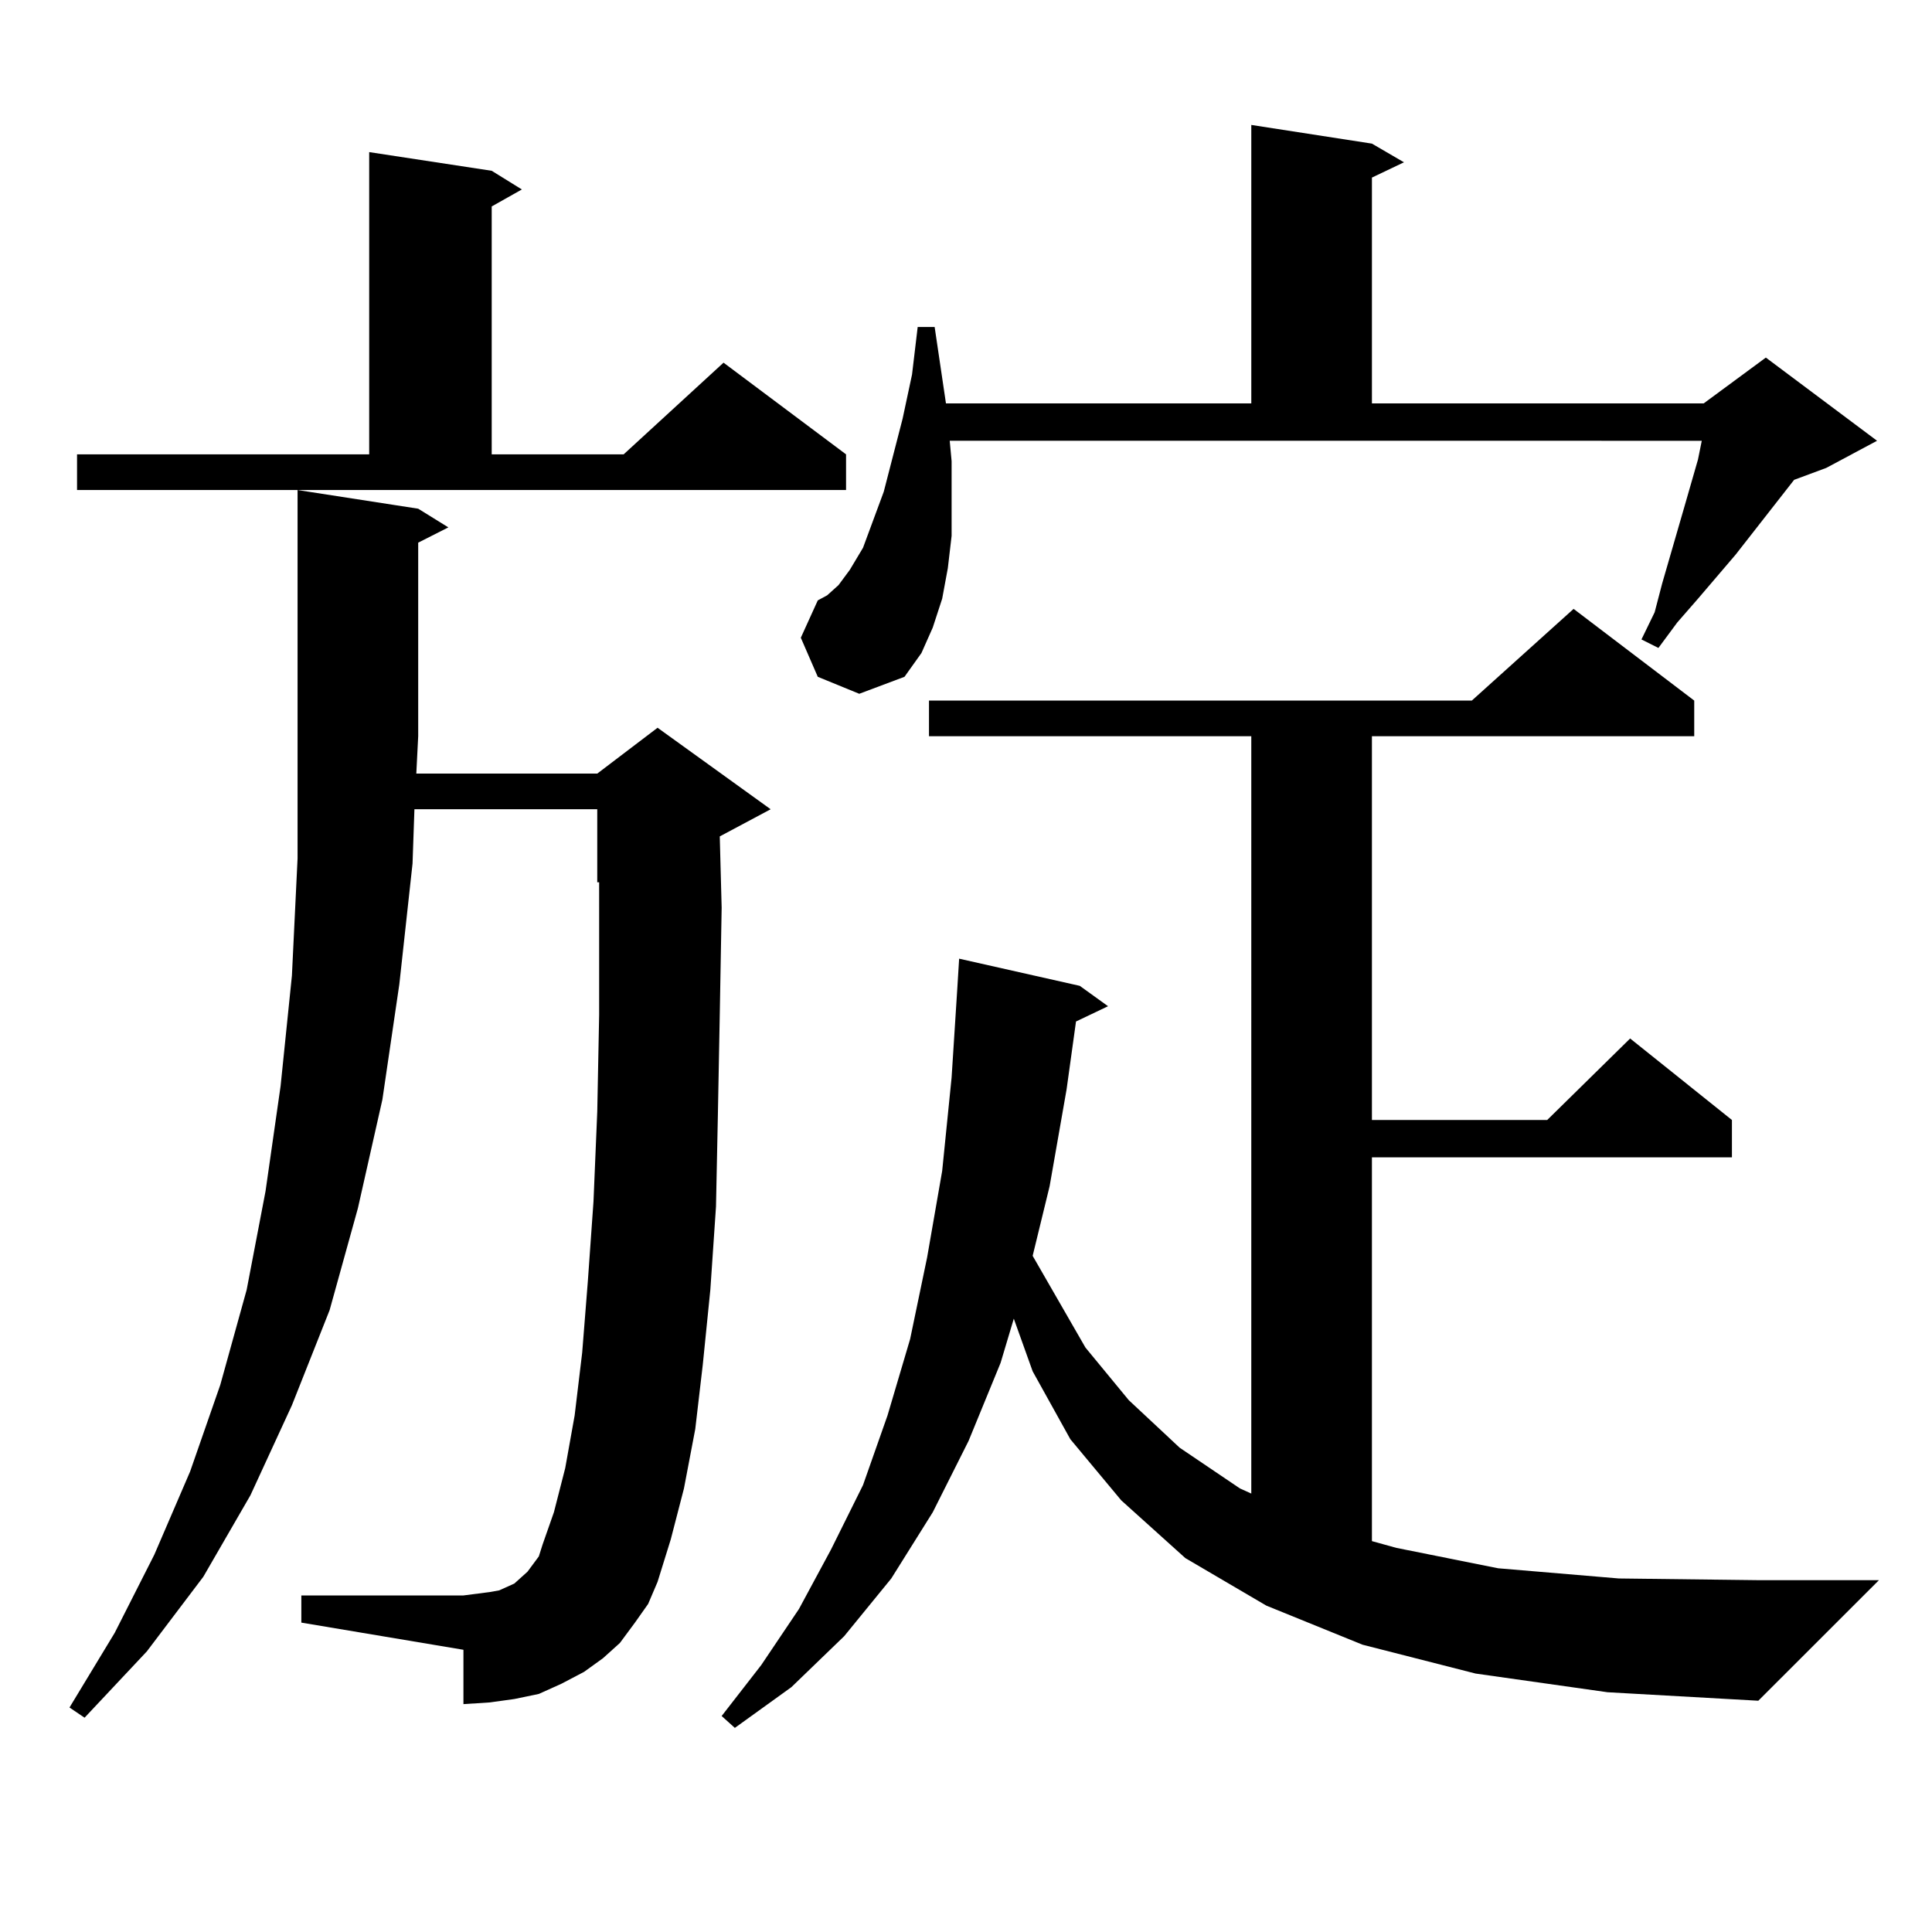 <?xml version="1.0" encoding="utf-8"?>
<!-- Generator: Adobe Illustrator 16.0.0, SVG Export Plug-In . SVG Version: 6.00 Build 0)  -->
<!DOCTYPE svg PUBLIC "-//W3C//DTD SVG 1.1//EN" "http://www.w3.org/Graphics/SVG/1.1/DTD/svg11.dtd">
<svg version="1.1" id="图层_1" xmlns="http://www.w3.org/2000/svg" xmlns:xlink="http://www.w3.org/1999/xlink" x="0px" y="0px"
	 width="1000px" height="1000px" viewBox="0 0 1000 1000" enable-background="new 0 0 1000 1000" xml:space="preserve">
<path d="M328.65,839.863l-7.805,10.547l-8.78,7.91l-9.756,7.031l-11.707,6.152l-11.707,5.273l-12.683,2.637l-12.683,1.758
	l-13.658,0.879v-28.125l-83.9-14.063v-14.063h83.9l6.829-0.879l6.829-0.879l4.878-0.879l3.902-1.758l3.902-1.758l2.927-2.637
	l3.902-3.516l5.854-7.91l1.951-6.152l5.854-16.699l5.854-22.852l4.878-27.246l3.902-32.52l2.927-36.914l2.927-41.309l1.951-46.582
	l0.976-50.098v-55.371V456.66h-0.976v-37.793h-94.632l-0.976,28.125l-6.829,62.402l-8.78,59.766l-12.683,56.25l-14.634,52.734
	l-19.512,49.219l-21.463,46.582l-24.39,42.188l-29.268,38.672l-32.194,34.277l-7.805-5.273l23.414-38.672l20.487-40.43
	l18.536-43.066l15.609-44.824l13.658-49.219l9.756-50.977l7.805-54.492L151.094,505l2.927-60.645V253.633l62.438,9.668l15.609,9.668
	l-15.609,7.91v100.195l-0.976,19.336h93.656l31.219-23.73l58.535,42.188l-26.341,14.063l0.976,36.914l-0.976,55.371l-0.976,51.855
	l-0.976,47.461l-2.927,43.066l-3.902,38.672l-3.902,33.398l-5.854,30.762l-6.829,26.367l-6.829,21.973l-4.878,11.426L328.65,839.863
	z M39.877,235.176h151.216V78.73l63.413,9.668l15.609,9.668l-15.609,8.789v128.32h68.291l51.706-47.461l63.413,47.461v18.457H39.877
	V235.176z M763.762,866.23l-58.535-14.941l-49.755-20.215l-41.95-24.609l-33.17-29.883l-26.341-31.641l-19.512-35.156l-9.756-27.246
	l-6.829,22.852l-16.585,40.43l-18.536,36.914l-21.463,34.277l-24.39,29.883l-27.316,26.367l-29.268,21.094l-6.829-6.152
	l20.487-26.367l19.512-29.004l16.585-30.762l16.585-33.398l12.683-36.035l11.707-39.551l8.78-42.188l7.805-44.824l4.878-48.34
	l2.927-45.703l0.976-15.82l62.438,14.063l14.634,10.547l-16.585,7.91l-4.878,35.156l-8.78,50.098l-8.78,36.035l27.316,47.461
	l22.438,27.246l26.341,24.609l31.219,21.094l5.854,2.637V381.074H480.842v-18.457h280.969l52.682-47.461l62.438,47.461v18.457
	H710.104v198.633h90.729l42.926-42.188l52.682,42.188v19.336H710.104v198.633l12.683,3.516l52.682,10.547l62.438,5.273l72.193,0.879
	h62.438L910.1,880.293l-78.047-4.395L763.762,866.23z M423.282,350.313l-8.78-20.215l8.78-19.336l4.878-2.637l5.854-5.273
	l5.854-7.91l6.829-11.426l4.878-13.184l5.854-15.82l9.756-37.793l4.878-22.852l2.927-24.609h8.78l5.854,39.551h158.045V64.668
	l62.438,9.668l16.585,9.668l-16.585,7.91v116.895h171.703l32.194-23.73l57.56,43.066l-26.341,14.063l-16.585,6.152l-30.243,38.672
	l-19.512,22.852l-10.731,12.305l-9.756,13.184l-8.78-4.395l6.829-14.063l3.902-14.941l11.707-40.43l6.829-23.73l1.951-9.668H491.573
	l0.976,10.547v20.215v18.457l-1.951,16.699l-2.927,15.82l-4.878,14.941l-5.854,13.184l-8.78,12.305l-23.414,8.789L423.282,350.313z"
	/>
</svg>
